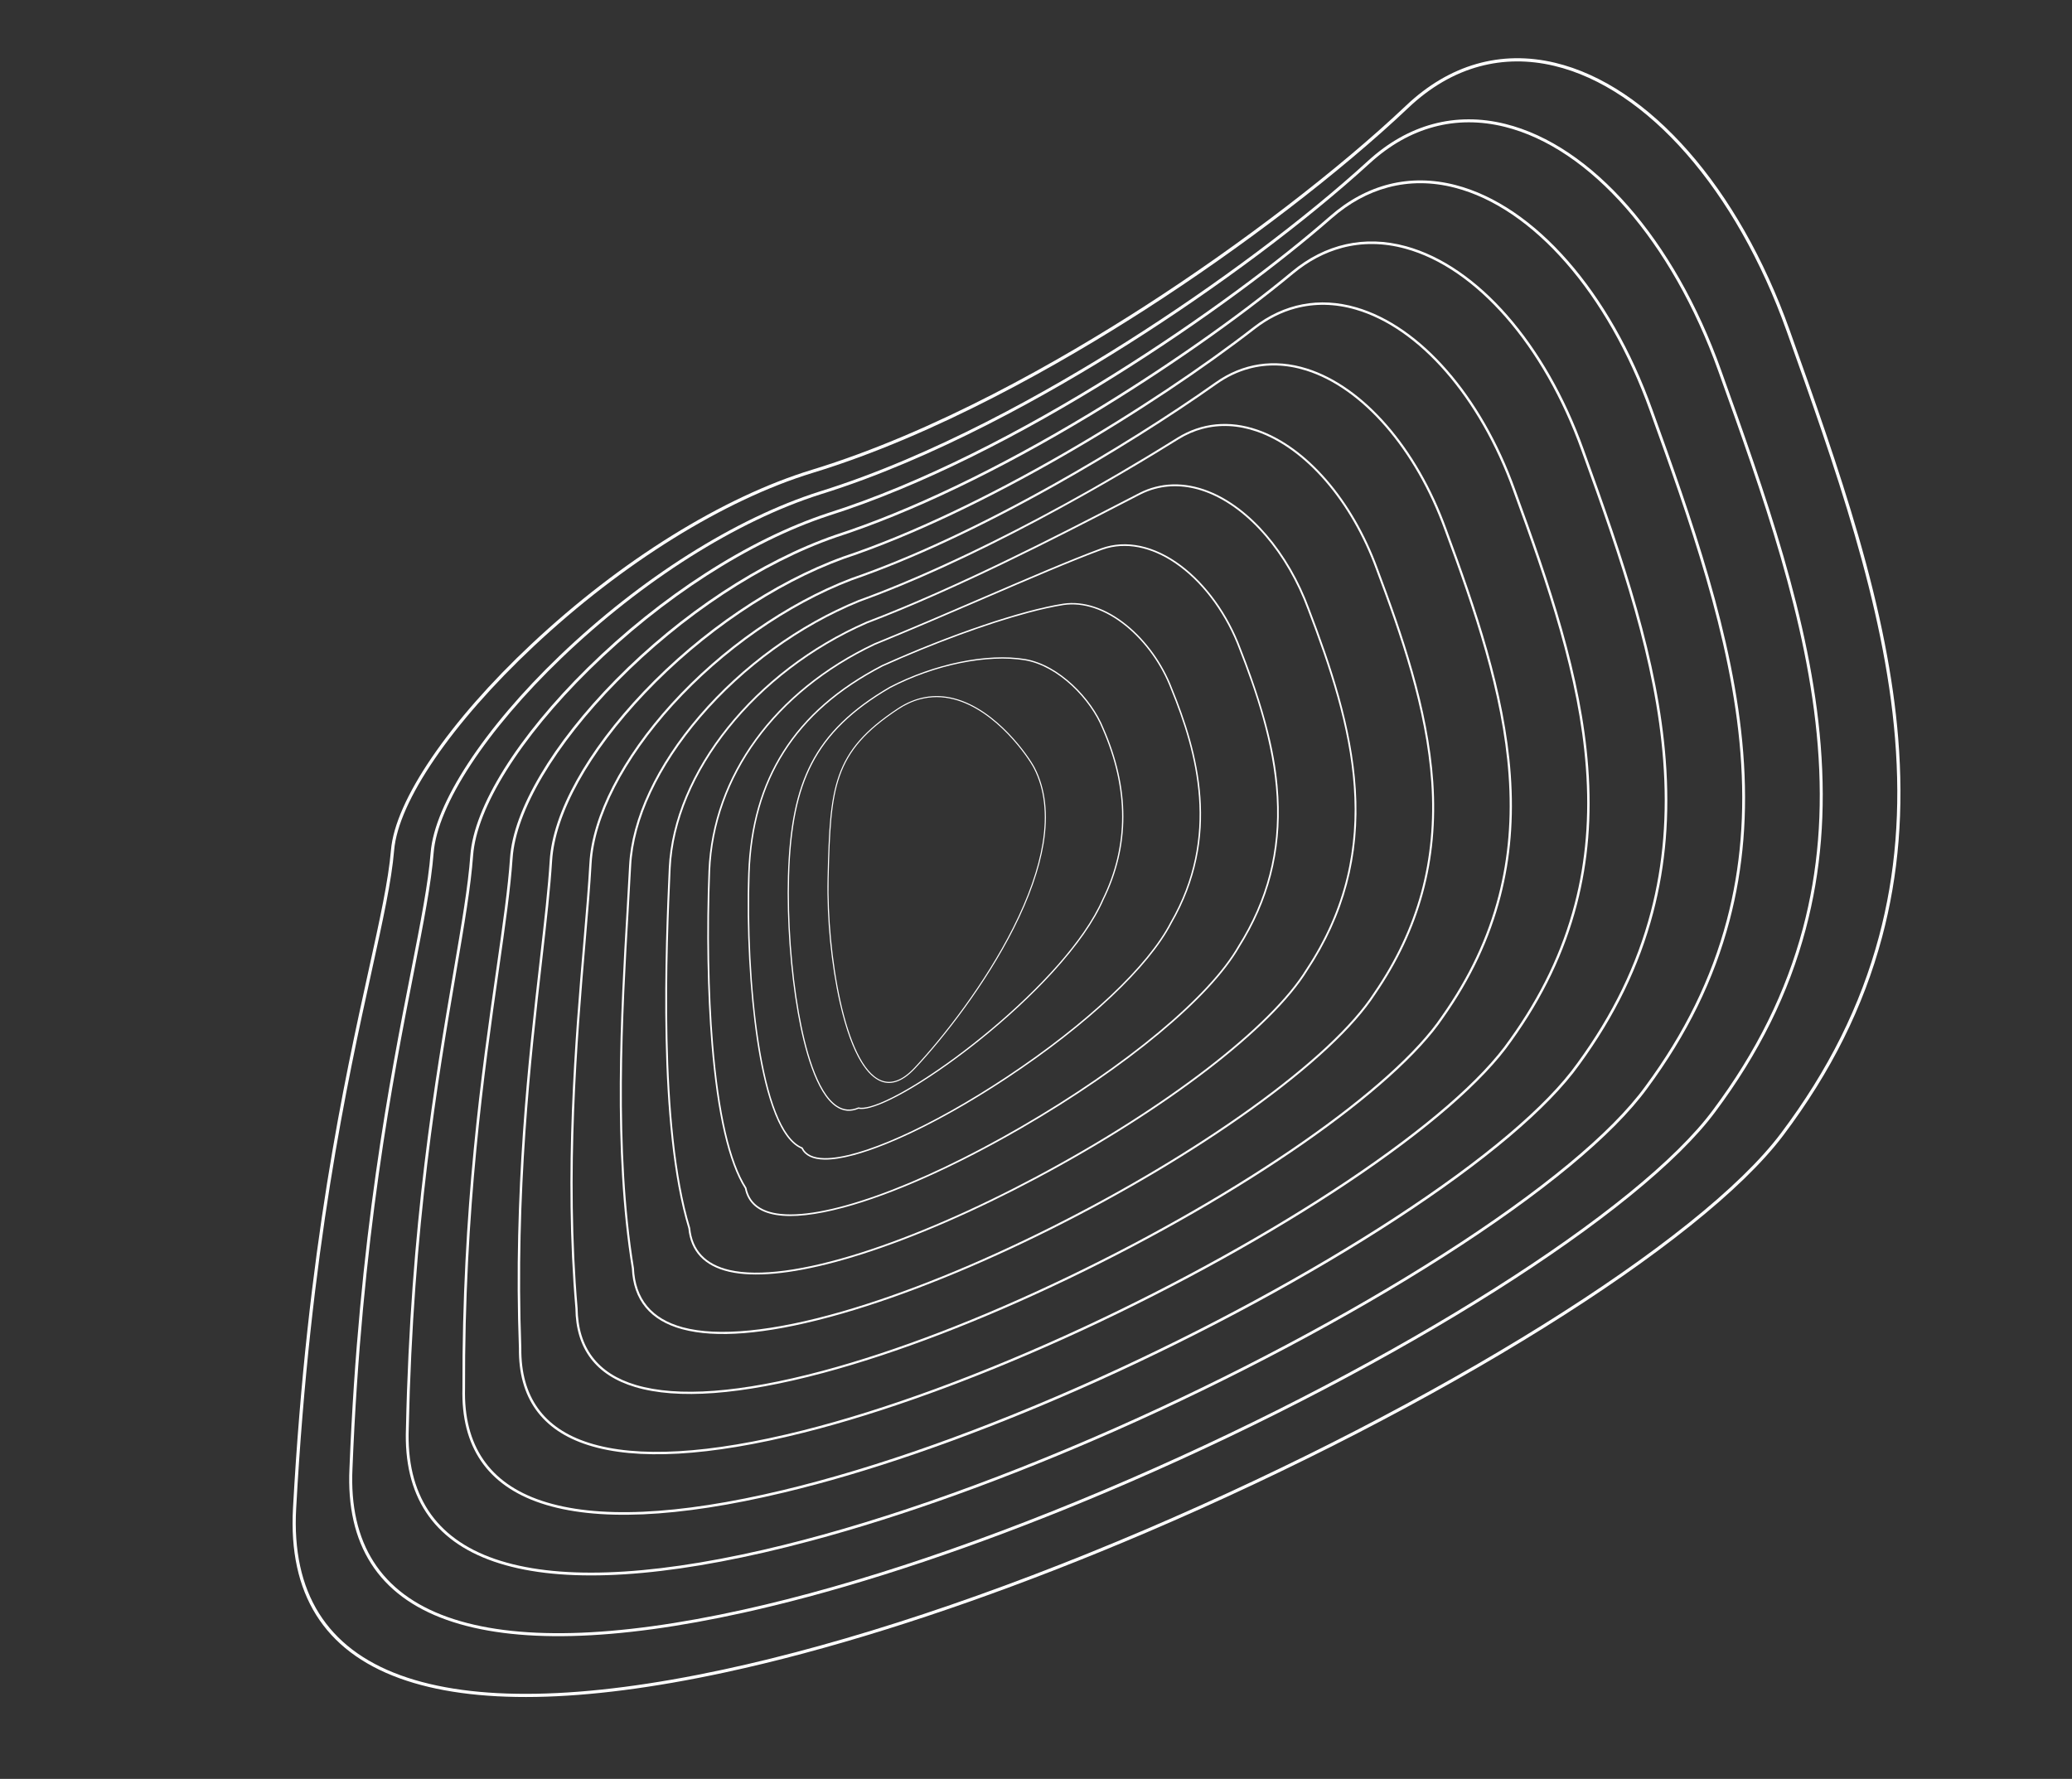<?xml version="1.0" encoding="UTF-8"?> <svg xmlns="http://www.w3.org/2000/svg" width="177" height="152" viewBox="0 0 177 152" fill="none"><rect x="0" y="0" width="177" height="152" fill="#333333" stroke="none"/> <path d="M68.726 141.255C66.37 141.886 64.082 142.441 61.873 142.916C49.746 145.525 40.409 145.687 34.121 143.398C27.687 141.057 24.628 136.172 25.028 128.879C26.243 106.74 29.405 92.372 31.498 82.866C32.44 78.587 33.184 75.207 33.397 72.65C33.749 68.395 38.355 61.638 45.416 55.014C53.015 47.886 61.744 42.464 69.366 40.138C79.878 36.929 90.587 30.788 97.72 26.201C106.029 20.858 114.401 14.434 120.117 9.017C123.806 5.521 128.205 4.257 132.836 5.362C140.856 7.276 148.536 16.031 152.88 28.208C154.938 33.98 157.067 39.949 158.756 45.806C160.624 52.283 161.734 57.924 162.151 63.05C162.649 69.172 162.199 74.742 160.776 80.077C159.187 86.034 156.429 91.57 152.343 97.003C145.367 106.282 122.976 120.248 97.894 130.965C87.633 135.349 77.688 138.853 68.726 141.254L68.726 141.255ZM126.414 5.667C124.236 6.251 122.177 7.44 120.304 9.216C114.577 14.644 106.189 21.079 97.868 26.43C90.721 31.026 79.988 37.181 69.445 40.398C61.862 42.713 53.171 48.112 45.601 55.213C38.587 61.792 34.014 68.483 33.667 72.674C33.454 75.25 32.708 78.637 31.764 82.926C29.672 92.424 26.513 106.778 25.3 128.896C24.907 136.055 27.906 140.848 34.214 143.144C40.453 145.415 49.74 145.249 61.816 142.652C72.407 140.375 84.846 136.247 97.788 130.717C122.831 120.017 145.176 106.087 152.127 96.842C156.191 91.437 158.934 85.932 160.514 80.008C161.929 74.704 162.377 69.164 161.881 63.074C160.952 51.648 156.718 39.779 152.625 28.301C148.312 16.209 140.706 7.521 132.773 5.628C130.583 5.105 128.446 5.124 126.415 5.668L126.414 5.667Z" fill="white"></path> <path d="M69.003 136.451C67.139 136.95 65.324 137.396 63.563 137.787C52.458 140.248 43.91 140.458 38.154 138.411C32.336 136.342 29.543 131.985 29.853 125.46C30.642 105.748 33.323 92.089 35.096 83.051C35.928 78.808 36.586 75.457 36.786 72.871C37.112 68.692 41.332 62.242 47.801 56.037C54.727 49.393 62.829 44.275 70.029 41.993C79.713 38.986 89.593 33.393 96.176 29.232C103.91 24.342 111.449 18.699 116.859 13.748C120.274 10.624 124.329 9.531 128.587 10.587C135.977 12.419 143.04 20.474 147.018 31.612C150.782 42.115 154.675 52.977 155.532 63.681C155.983 69.32 155.567 74.454 154.259 79.378C152.8 84.871 150.273 89.978 146.536 94.992C140.147 103.621 119.6 116.627 96.572 126.621C86.855 130.838 77.439 134.191 69.002 136.452L69.003 136.451ZM122.491 10.844C120.55 11.364 118.713 12.399 117.032 13.936C111.611 18.896 104.06 24.55 96.314 29.447C89.717 33.617 79.816 39.221 70.106 42.236C62.943 44.506 54.877 49.603 47.978 56.221C41.553 62.384 37.363 68.772 37.042 72.891C36.841 75.491 36.181 78.849 35.348 83.1C33.576 92.13 30.898 105.777 30.11 125.471C29.806 131.871 32.542 136.143 38.242 138.171C43.951 140.201 52.452 139.987 63.509 137.537C73.226 135.384 84.624 131.527 96.472 126.385C119.464 116.408 139.967 103.436 146.332 94.839C150.051 89.852 152.564 84.772 154.014 79.312C155.315 74.416 155.729 69.31 155.279 63.7C154.425 53.029 150.538 42.183 146.779 31.695C142.828 20.638 135.835 12.644 128.526 10.833C126.448 10.318 124.418 10.326 122.491 10.843L122.491 10.844Z" fill="white"></path> <path d="M69.297 131.651C67.917 132.021 66.568 132.357 65.251 132.66C55.169 134.974 47.408 135.232 42.187 133.427C36.984 131.629 34.458 127.798 34.679 122.04C35.05 104.628 37.178 92.163 38.731 83.062C39.437 78.932 39.993 75.669 40.178 73.09C40.482 68.923 44.224 62.93 50.188 57.058C56.445 50.898 63.919 46.083 70.695 43.847C86.745 38.762 105.149 25.889 113.604 18.477C116.745 15.727 120.457 14.804 124.341 15.81C131.101 17.56 137.545 24.918 141.159 35.012C144.428 44.083 148.133 54.364 148.914 64.31C149.319 69.465 148.937 74.165 147.744 78.677C146.416 83.706 144.121 88.384 140.73 92.98C137.819 96.983 131.811 101.958 123.357 107.365C115.237 112.56 105.254 117.855 95.25 122.277C86.084 126.328 77.201 129.534 69.298 131.651L69.297 131.651ZM118.561 16.017C116.86 16.473 115.245 17.356 113.76 18.657C105.291 26.081 86.852 38.978 70.768 44.074C64.027 46.299 56.586 51.093 50.355 57.228C44.431 63.06 40.715 68.996 40.415 73.107C40.229 75.698 39.672 78.965 38.965 83.102C37.413 92.196 35.288 104.652 34.916 122.048C34.7 127.69 37.172 131.442 42.265 133.202C47.444 134.992 55.159 134.732 65.198 132.427C74.04 130.397 84.399 126.811 95.153 122.059C105.147 117.642 115.117 112.352 123.227 107.164C131.655 101.773 137.641 96.819 140.536 92.839C143.91 88.268 146.192 83.616 147.512 78.617C148.697 74.131 149.078 69.457 148.675 64.329C147.896 54.416 144.197 44.15 140.932 35.093C137.344 25.073 130.964 17.772 124.279 16.041C122.31 15.531 120.386 15.528 118.56 16.017L118.561 16.017Z" fill="white"></path> <path d="M69.614 126.858C68.705 127.102 67.814 127.328 66.936 127.538C57.875 129.706 50.904 130.012 46.216 128.449C41.63 126.919 39.372 123.613 39.504 118.622C39.454 103.35 41.158 91.465 42.403 82.788C42.939 79.049 43.402 75.82 43.569 73.31C43.846 69.217 47.213 63.523 52.573 58.081C58.164 52.405 65.011 47.893 71.359 45.702C77.708 43.642 85.222 40.042 93.091 35.29C99.407 31.476 105.696 27.072 110.347 23.207C113.214 20.828 116.585 20.076 120.098 21.035C126.225 22.706 132.049 29.365 135.297 38.415C138.74 47.904 141.643 56.45 142.295 64.941C142.653 69.613 142.304 73.879 141.227 77.98C140.029 82.544 137.966 86.794 134.921 90.97C132.287 94.67 126.864 99.257 119.239 104.232C111.943 108.992 102.953 113.861 93.924 117.941C85.314 121.831 76.972 124.889 69.613 126.861L69.614 126.858ZM114.624 21.186C113.164 21.577 111.775 22.309 110.488 23.377C105.83 27.249 99.531 31.66 93.206 35.48C85.322 40.24 77.792 43.848 71.429 45.912C65.115 48.092 58.299 52.584 52.732 58.236C47.408 63.641 44.065 69.283 43.791 73.325C43.624 75.843 43.16 79.076 42.623 82.819C41.38 91.489 39.676 103.364 39.726 118.624C39.597 123.51 41.804 126.744 46.287 128.238C50.936 129.788 57.866 129.48 66.886 127.322C74.855 125.414 84.174 122.101 93.834 117.735C102.854 113.66 111.833 108.798 119.119 104.043C126.721 99.083 132.123 94.517 134.742 90.837C137.772 86.683 139.822 82.458 141.014 77.921C142.084 73.844 142.431 69.603 142.075 64.956C141.425 56.493 138.527 47.962 135.09 38.488C131.865 29.505 126.099 22.899 120.04 21.247C118.176 20.738 116.352 20.722 114.625 21.184L114.624 21.186Z" fill="white"></path> <path d="M69.96 122.076C69.508 122.197 69.061 122.313 68.617 122.424C60.578 124.445 54.395 124.8 50.24 123.478C46.271 122.215 44.282 119.432 44.328 115.203C43.837 101.87 45.15 90.408 46.108 82.039C46.488 78.721 46.817 75.855 46.958 73.53C47.214 69.447 50.13 64.188 54.958 59.103C59.888 53.911 66.107 49.703 72.022 47.558C83.828 43.618 98.475 34.625 107.089 27.937C109.684 25.927 112.717 25.346 115.859 26.259C121.351 27.854 126.554 33.814 129.435 41.815C132.394 49.9 135.096 57.8 135.675 65.569C135.988 69.757 135.672 73.588 134.711 77.279C133.643 81.379 131.812 85.198 129.115 88.957C126.757 92.354 121.918 96.553 115.121 101.098C108.65 105.425 100.651 109.867 92.597 113.606C84.552 117.339 76.761 120.253 69.96 122.077L69.96 122.076ZM110.675 26.349C109.461 26.674 108.3 27.259 107.216 28.098C98.589 34.796 83.916 43.804 72.09 47.75C66.207 49.884 60.017 54.073 55.108 59.243C50.312 64.295 47.417 69.506 47.165 73.543C47.023 75.871 46.694 78.74 46.314 82.062C45.355 90.424 44.044 101.877 44.534 115.201C44.49 119.333 46.431 122.05 50.304 123.282C54.422 124.593 60.567 124.237 68.568 122.225C75.664 120.439 83.944 117.396 92.511 113.418C100.555 109.683 108.545 105.248 115.007 100.927C121.784 96.395 126.604 92.215 128.948 88.837C131.632 85.099 133.452 81.302 134.513 77.227C135.469 73.559 135.782 69.75 135.472 65.584C134.895 57.841 132.197 49.956 129.244 41.885C126.384 33.945 121.235 28.033 115.804 26.456C114.04 25.944 112.31 25.913 110.676 26.35L110.675 26.349Z" fill="white"></path> <path d="M70.346 117.306L70.296 117.319C63.279 119.195 57.884 119.598 54.263 118.518C50.91 117.519 49.191 115.253 49.154 111.784C48.16 100.162 49.126 88.807 49.832 80.516C50.053 77.919 50.245 75.677 50.351 73.749C50.581 69.733 53.131 64.766 57.346 60.124C61.621 55.414 67.213 51.509 72.688 49.411C77.775 47.654 83.6 44.941 90.007 41.348C94.825 38.644 99.865 35.48 103.835 32.664C106.16 31.021 108.855 30.613 111.632 31.484C116.487 33.006 121.063 38.267 123.575 45.216C126.073 51.968 128.552 59.151 129.058 66.198C129.323 69.903 129.042 73.298 128.196 76.579C127.259 80.214 125.66 83.605 123.308 86.944C119.184 93.081 106.306 102.057 91.267 109.279C83.802 112.864 76.569 115.638 70.346 117.306ZM106.708 31.504C105.744 31.762 104.816 32.202 103.943 32.819C99.968 35.637 94.921 38.807 90.098 41.513C83.683 45.111 77.846 47.828 72.751 49.588C67.306 51.675 61.741 55.561 57.485 60.251C53.298 64.862 50.767 69.786 50.539 73.76C50.432 75.69 50.241 77.933 50.019 80.531C49.313 88.816 48.348 100.161 49.342 111.774C49.379 115.158 51.052 117.363 54.316 118.336C57.904 119.405 63.263 119.002 70.247 117.136L70.296 117.123C76.509 115.458 83.73 112.688 91.184 109.107C106.196 101.898 119.042 92.948 123.151 86.835C125.491 83.514 127.08 80.143 128.012 76.53C128.852 73.27 129.133 69.894 128.869 66.21C128.366 59.188 125.89 52.02 123.398 45.279C120.904 38.385 116.374 33.167 111.575 31.663C109.902 31.138 108.257 31.088 106.71 31.502L106.708 31.504Z" fill="white"></path> <path d="M70.76 112.567C65.351 114.016 61.156 114.357 58.28 113.577C55.544 112.836 54.097 111.085 53.979 108.372C52.332 98.242 53.024 86.403 53.529 77.758C53.608 76.401 53.683 75.12 53.741 73.969C53.949 69.957 56.077 65.404 59.731 61.146C63.416 56.855 68.253 53.345 73.351 51.266C76.916 49.98 86.7 46.06 100.578 37.394C102.637 36.116 105 35.879 107.414 36.713C111.625 38.167 115.571 42.729 117.713 48.617C119.774 54.113 122.008 60.507 122.438 66.827C122.893 73.507 121.277 79.428 117.5 84.932C115.694 87.729 112.02 91.158 106.879 94.847C101.983 98.36 96.123 101.859 89.934 104.964C83.542 108.171 77.33 110.684 71.969 112.231C71.56 112.349 71.156 112.461 70.759 112.568L70.76 112.567ZM102.718 36.645C102.009 36.835 101.324 37.134 100.67 37.54C98.45 38.926 93.922 41.678 88.544 44.529C82.897 47.523 77.808 49.843 73.413 51.426C68.343 53.494 63.53 56.986 59.863 61.258C56.234 65.486 54.121 70.003 53.915 73.977C53.856 75.128 53.782 76.41 53.703 77.767C53.198 86.406 52.507 98.237 54.152 108.349L54.153 108.359C54.266 110.991 55.669 112.691 58.326 113.41C61.34 114.227 66.042 113.762 71.923 112.064C77.274 110.52 83.475 108.012 89.858 104.81C96.038 101.708 101.891 98.214 106.781 94.707C111.905 91.031 115.562 87.617 117.358 84.837C121.114 79.365 122.719 73.478 122.268 66.84C121.839 60.542 119.61 54.163 117.553 48.678C115.428 42.836 111.523 38.316 107.36 36.878C105.765 36.326 104.192 36.252 102.72 36.647L102.718 36.645Z" fill="white"></path> <path d="M71.351 107.839C67.511 108.868 64.408 109.155 62.293 108.667C60.169 108.177 58.995 106.929 58.805 104.957C56.149 96.177 56.838 80.769 57.131 74.189C57.513 65.967 64.456 57.303 74.015 53.12C81.72 50.19 90.509 45.645 95.76 42.931C96.317 42.643 96.841 42.372 97.325 42.123C99.121 41.204 101.161 41.145 103.221 41.952C106.778 43.344 110.085 47.201 111.852 52.018C113.714 56.895 115.484 62.14 115.819 67.457C116.177 73.131 114.828 78.188 111.693 82.92C108.682 87.834 99.619 94.799 88.602 100.664C83.304 103.484 78.132 105.732 73.644 107.164C72.854 107.416 72.089 107.642 71.351 107.84L71.351 107.839ZM98.684 41.765C98.243 41.883 97.813 42.049 97.396 42.262C96.912 42.511 96.389 42.781 95.832 43.07C90.578 45.786 81.784 50.334 74.074 53.265C64.57 57.424 57.667 66.031 57.288 74.196C56.994 80.771 56.306 96.167 58.957 104.92L58.961 104.935C59.142 106.838 60.274 108.042 62.328 108.515C64.823 109.091 68.721 108.572 73.598 107.016C78.077 105.586 83.241 103.343 88.529 100.527C99.522 94.674 108.563 87.731 111.562 82.837C118.524 72.33 115.45 61.88 111.707 52.075C109.954 47.297 106.681 43.475 103.165 42.099C101.626 41.496 100.102 41.387 98.686 41.767L98.684 41.765Z" fill="white"></path> <path d="M72.039 103.192C69.692 103.821 67.735 104.046 66.316 103.816C64.788 103.567 63.885 102.804 63.633 101.548C62.231 99.34 61.271 95.192 60.776 89.22C60.417 84.868 60.324 79.47 60.523 74.409C60.854 66.286 66.146 59.022 74.68 54.975C77.718 53.735 80.864 52.38 83.906 51.069C87.841 49.374 91.557 47.774 94.071 46.852C96.19 46.083 98.614 46.603 100.896 48.313C103.059 49.935 104.915 52.525 105.991 55.419C108.576 62.01 109.064 65.651 109.201 68.086C109.463 72.751 108.378 76.945 105.886 80.907C103.418 85.234 96.292 91.165 87.287 96.384C81.535 99.718 76.18 102.084 72.04 103.193L72.039 103.192ZM94.58 46.838C94.425 46.88 94.272 46.928 94.12 46.983C91.609 47.904 87.895 49.503 83.962 51.198C80.919 52.508 77.772 53.863 74.736 55.103C66.254 59.125 60.991 66.344 60.663 74.413C60.464 79.47 60.556 84.862 60.916 89.208C61.408 95.168 62.365 99.298 63.758 101.483L63.765 101.495L63.768 101.507C64.003 102.707 64.867 103.438 66.338 103.678C70.229 104.312 78.23 101.471 87.216 96.263C96.201 91.056 103.308 85.144 105.766 80.836C108.243 76.897 109.32 72.73 109.061 68.094C108.801 63.479 107.214 58.923 105.86 55.47C104.793 52.598 102.953 50.031 100.811 48.426C98.733 46.868 96.539 46.314 94.58 46.839L94.58 46.838Z" fill="white"></path> <path d="M72.926 98.703C71.955 98.963 71.112 99.094 70.427 99.084C69.427 99.067 68.768 98.753 68.47 98.148C66.349 97.265 65.233 92.639 64.67 88.908C64.036 84.699 63.753 79.361 63.913 74.627C64.056 70.553 65.028 67.147 66.887 64.214C68.785 61.218 71.551 58.803 75.343 56.829C81.182 54.199 87.257 52.139 90.821 51.581C92.559 51.317 94.494 51.969 96.27 53.416C97.931 54.77 99.338 56.74 100.129 58.82C102.357 64.275 104.364 71.486 100.078 78.894C98.171 82.605 92.935 87.54 86.075 92.09C81.061 95.417 76.248 97.812 72.925 98.703L72.926 98.703ZM87.8 52.373C84.316 53.307 79.79 54.961 75.398 56.94C71.629 58.902 68.879 61.303 66.992 64.279C65.146 67.193 64.179 70.579 64.037 74.63C63.737 83.478 64.935 96.591 68.539 98.041L68.561 98.05L68.571 98.072C68.842 98.645 69.467 98.943 70.43 98.958C73.435 99.007 79.549 96.27 86.007 91.986C92.851 87.446 98.072 82.529 99.971 78.833C104.231 71.469 102.232 64.293 100.015 58.863L100.015 58.862C99.231 56.801 97.837 54.85 96.192 53.509C94.443 52.084 92.543 51.442 90.84 51.701C89.965 51.838 88.938 52.066 87.8 52.371L87.8 52.373Z" fill="white"></path> <path d="M74.345 94.641C73.926 94.753 73.585 94.787 73.338 94.734C72.666 95.023 72.023 94.964 71.427 94.561C69.682 93.384 68.681 89.552 68.147 86.543C67.513 82.964 67.198 78.591 67.305 74.845C67.429 70.607 68.036 67.644 69.275 65.235C70.596 62.667 72.737 60.585 76.01 58.682C79.802 56.707 84.341 55.777 87.577 56.312C90.481 56.805 93.261 59.702 94.27 62.218C96.529 67.371 96.53 72.304 94.274 76.878C93.473 78.717 92.016 80.801 89.946 83.07C88.153 85.035 85.946 87.08 83.561 88.984C79.827 91.964 76.267 94.124 74.345 94.638L74.345 94.641ZM73.327 94.623L73.344 94.627C73.582 94.682 73.912 94.65 74.321 94.54C78.55 93.407 91.073 83.954 94.175 76.835C96.418 72.288 96.416 67.386 94.169 62.263L94.169 62.261C93.171 59.772 90.425 56.906 87.557 56.42C84.343 55.888 79.829 56.814 76.059 58.778C72.806 60.668 70.679 62.736 69.367 65.286C68.137 67.679 67.533 70.628 67.41 74.849C67.303 78.588 67.617 82.953 68.25 86.526C68.78 89.514 69.771 93.318 71.484 94.474C72.053 94.858 72.667 94.91 73.309 94.63L73.325 94.623L73.327 94.623Z" fill="white"></path> <path d="M76.455 92.462C76.036 92.574 75.628 92.551 75.232 92.389C74.24 91.985 72.829 90.493 71.736 85.682C71.004 82.457 70.615 78.488 70.694 75.066C70.788 71.022 70.9 68.411 71.659 66.263C72.445 64.04 73.897 62.382 76.673 60.541C78.203 59.526 79.834 59.234 81.519 59.673C85.162 60.624 87.918 64.67 88.406 65.62C89.315 67.396 89.565 69.574 89.148 72.095C88.788 74.265 87.936 76.694 86.615 79.315C84.227 84.053 80.692 88.608 78.182 91.29C77.591 91.922 77.013 92.314 76.455 92.463L76.455 92.462ZM78.595 59.752C77.957 59.923 77.333 60.21 76.723 60.615C73.965 62.445 72.523 64.09 71.744 66.292C70.99 68.429 70.878 71.032 70.785 75.068C70.64 81.307 72.152 91.037 75.266 92.306C76.15 92.667 77.108 92.304 78.115 91.229C80.621 88.551 84.149 84.004 86.533 79.275C87.85 76.661 88.699 74.241 89.057 72.08C89.471 69.579 89.224 67.419 88.324 65.662C87.841 64.719 85.106 60.703 81.494 59.761C80.506 59.503 79.536 59.501 78.594 59.753L78.595 59.752Z" fill="white"></path> </svg> 